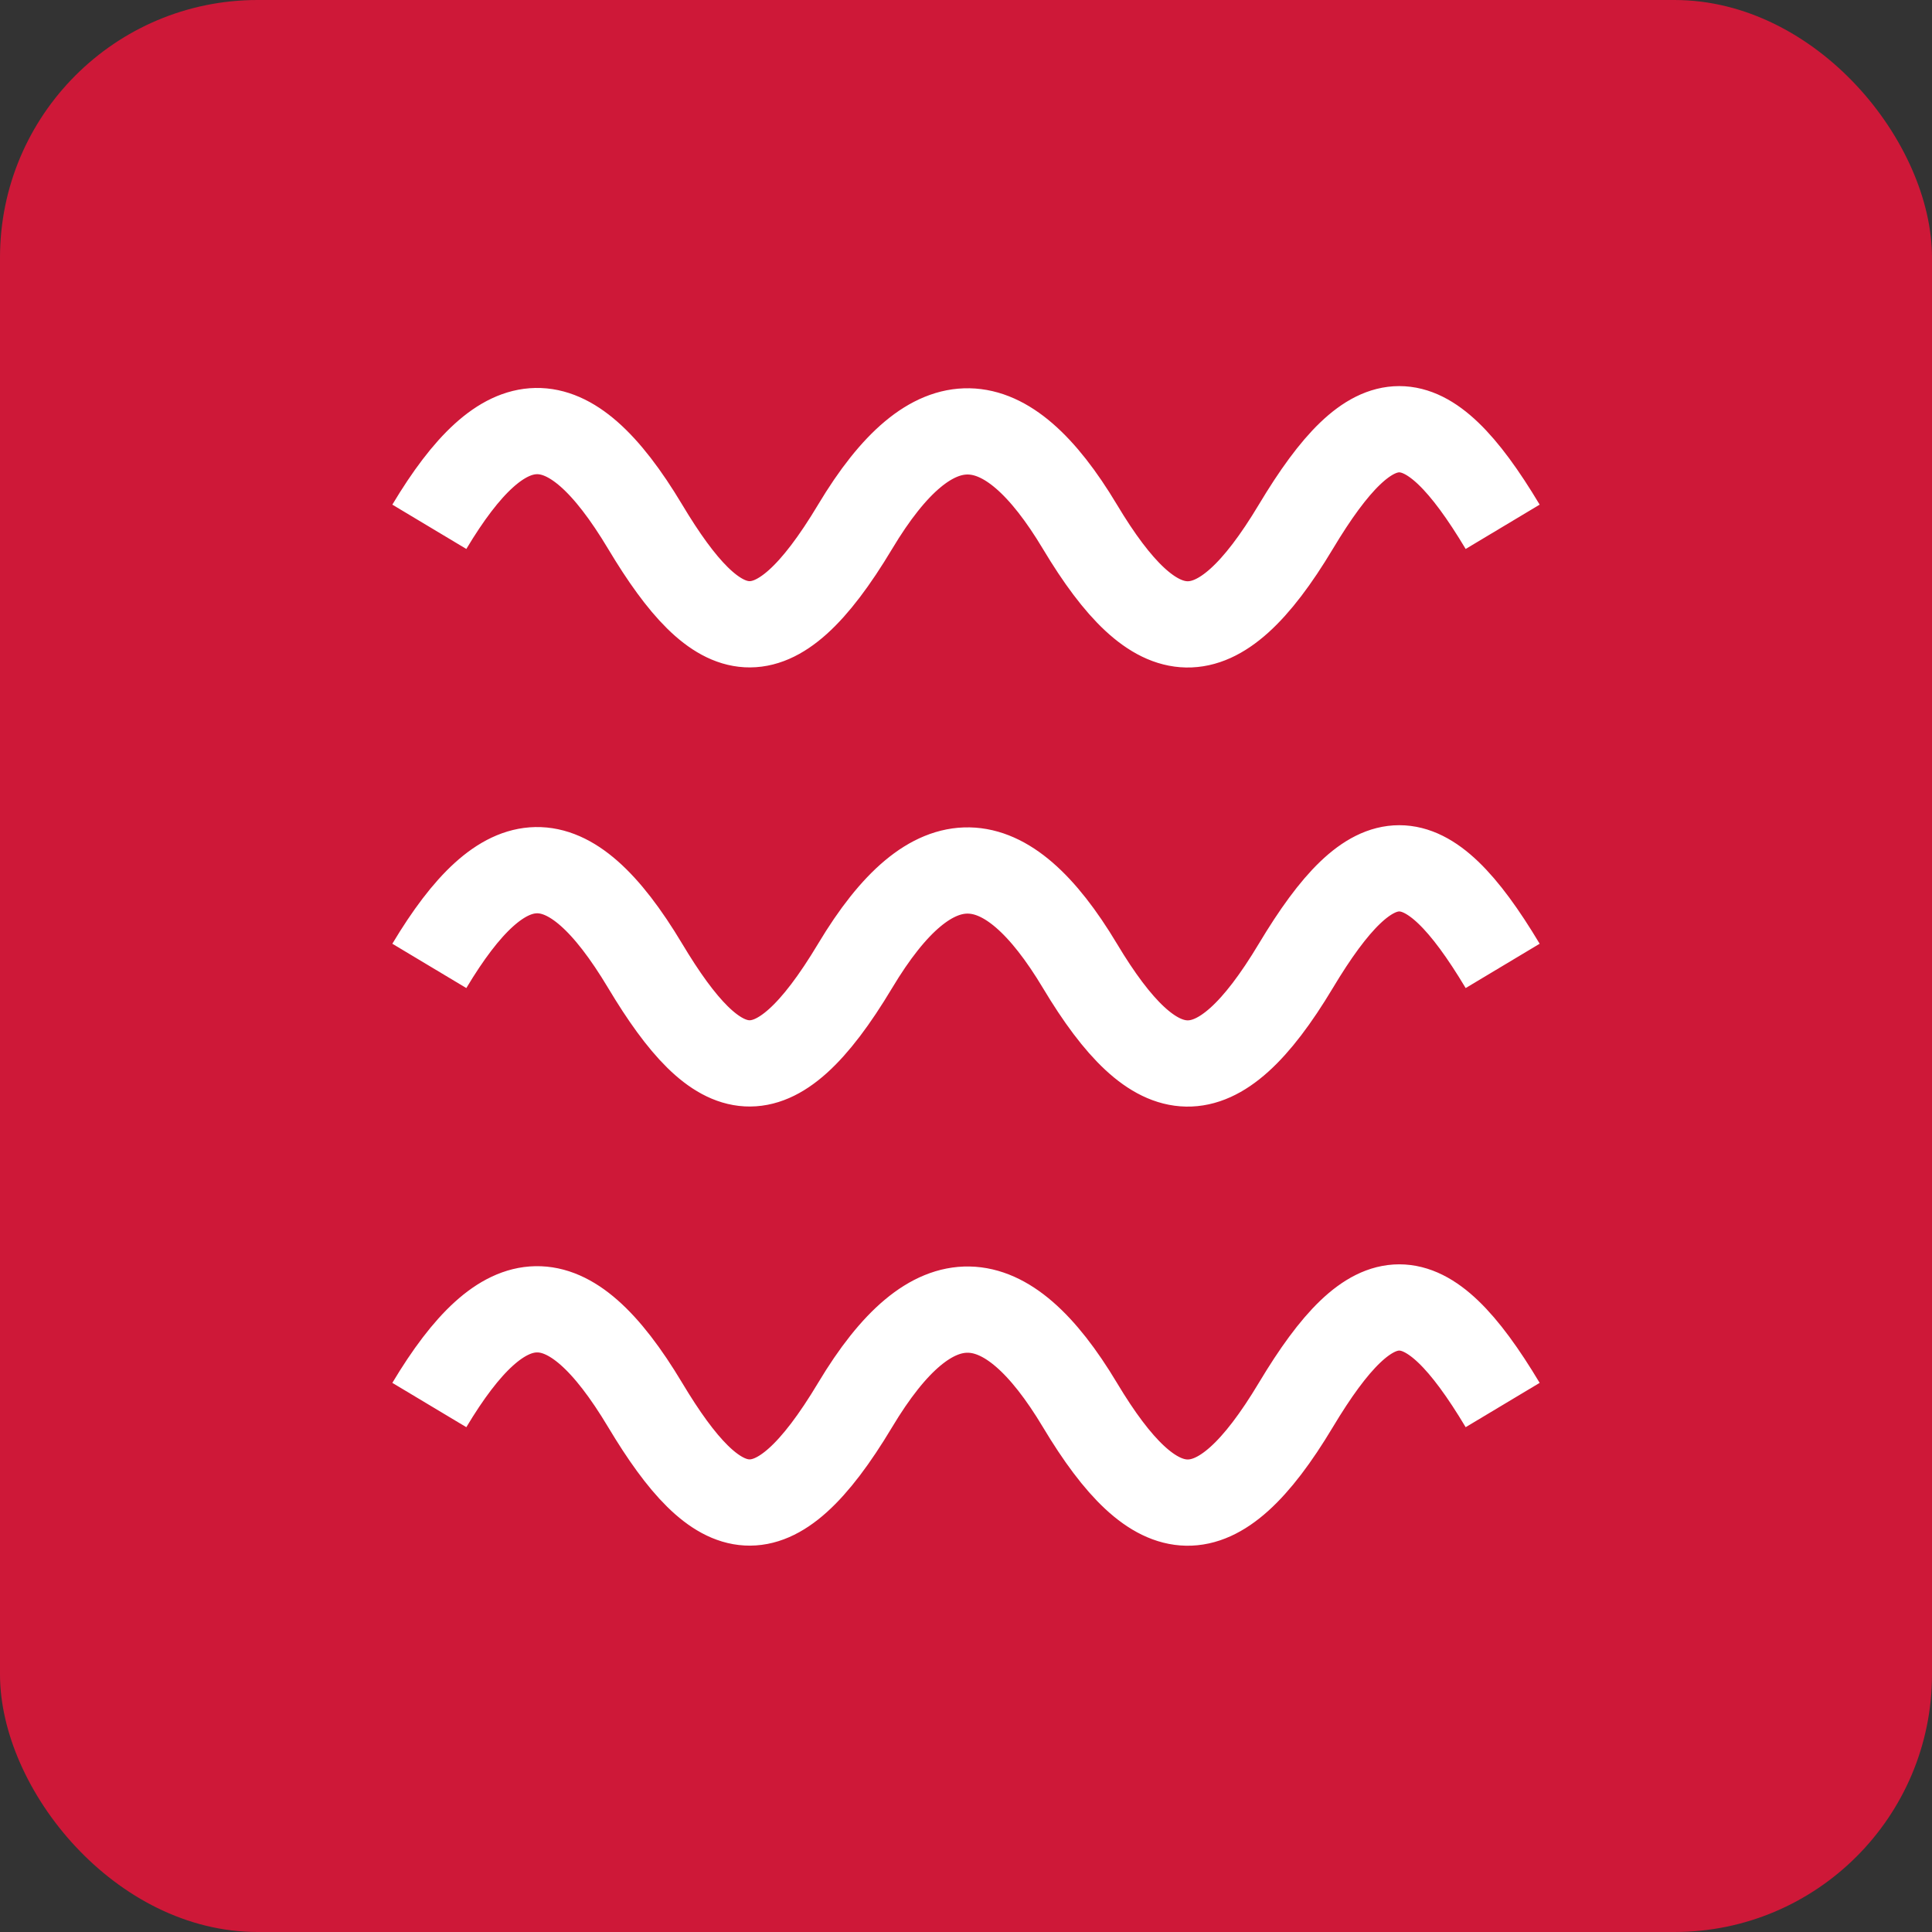 <svg width="180" height="180" viewBox="0 0 180 180" fill="none" xmlns="http://www.w3.org/2000/svg">
<rect x="0" y="0" width="180" height="180" fill="#333333" stroke="none"/>
<rect width="180" height="180" rx="24" fill="#CE1838"/>
<path d="M40 49.081C46.983 37.422 52.851 36.96 60.111 49.081C66.956 60.509 72.01 61.855 79.668 49.081C86.928 36.96 93.679 37.499 100.617 49.081C107.739 60.971 113.325 61.432 120.728 49.081C127.992 36.96 132.74 36.96 140 49.081" stroke="white" stroke-width="8.036"/>
<path d="M40 89.991C46.983 78.332 52.851 77.87 60.111 89.991C66.956 101.419 72.01 102.766 79.668 89.991C86.928 77.87 93.679 78.409 100.617 89.991C107.739 101.881 113.325 102.342 120.728 89.991C127.992 77.87 132.74 77.87 140 89.991" stroke="white" stroke-width="8.036"/>
<path d="M40 130.903C46.983 119.244 52.851 118.782 60.111 130.903C66.956 142.331 72.01 143.678 79.668 130.903C86.928 118.782 93.679 119.321 100.617 130.903C107.739 142.793 113.325 143.255 120.728 130.903C127.992 118.782 132.74 118.782 140 130.903" stroke="white" stroke-width="8.036"/>
</svg>
